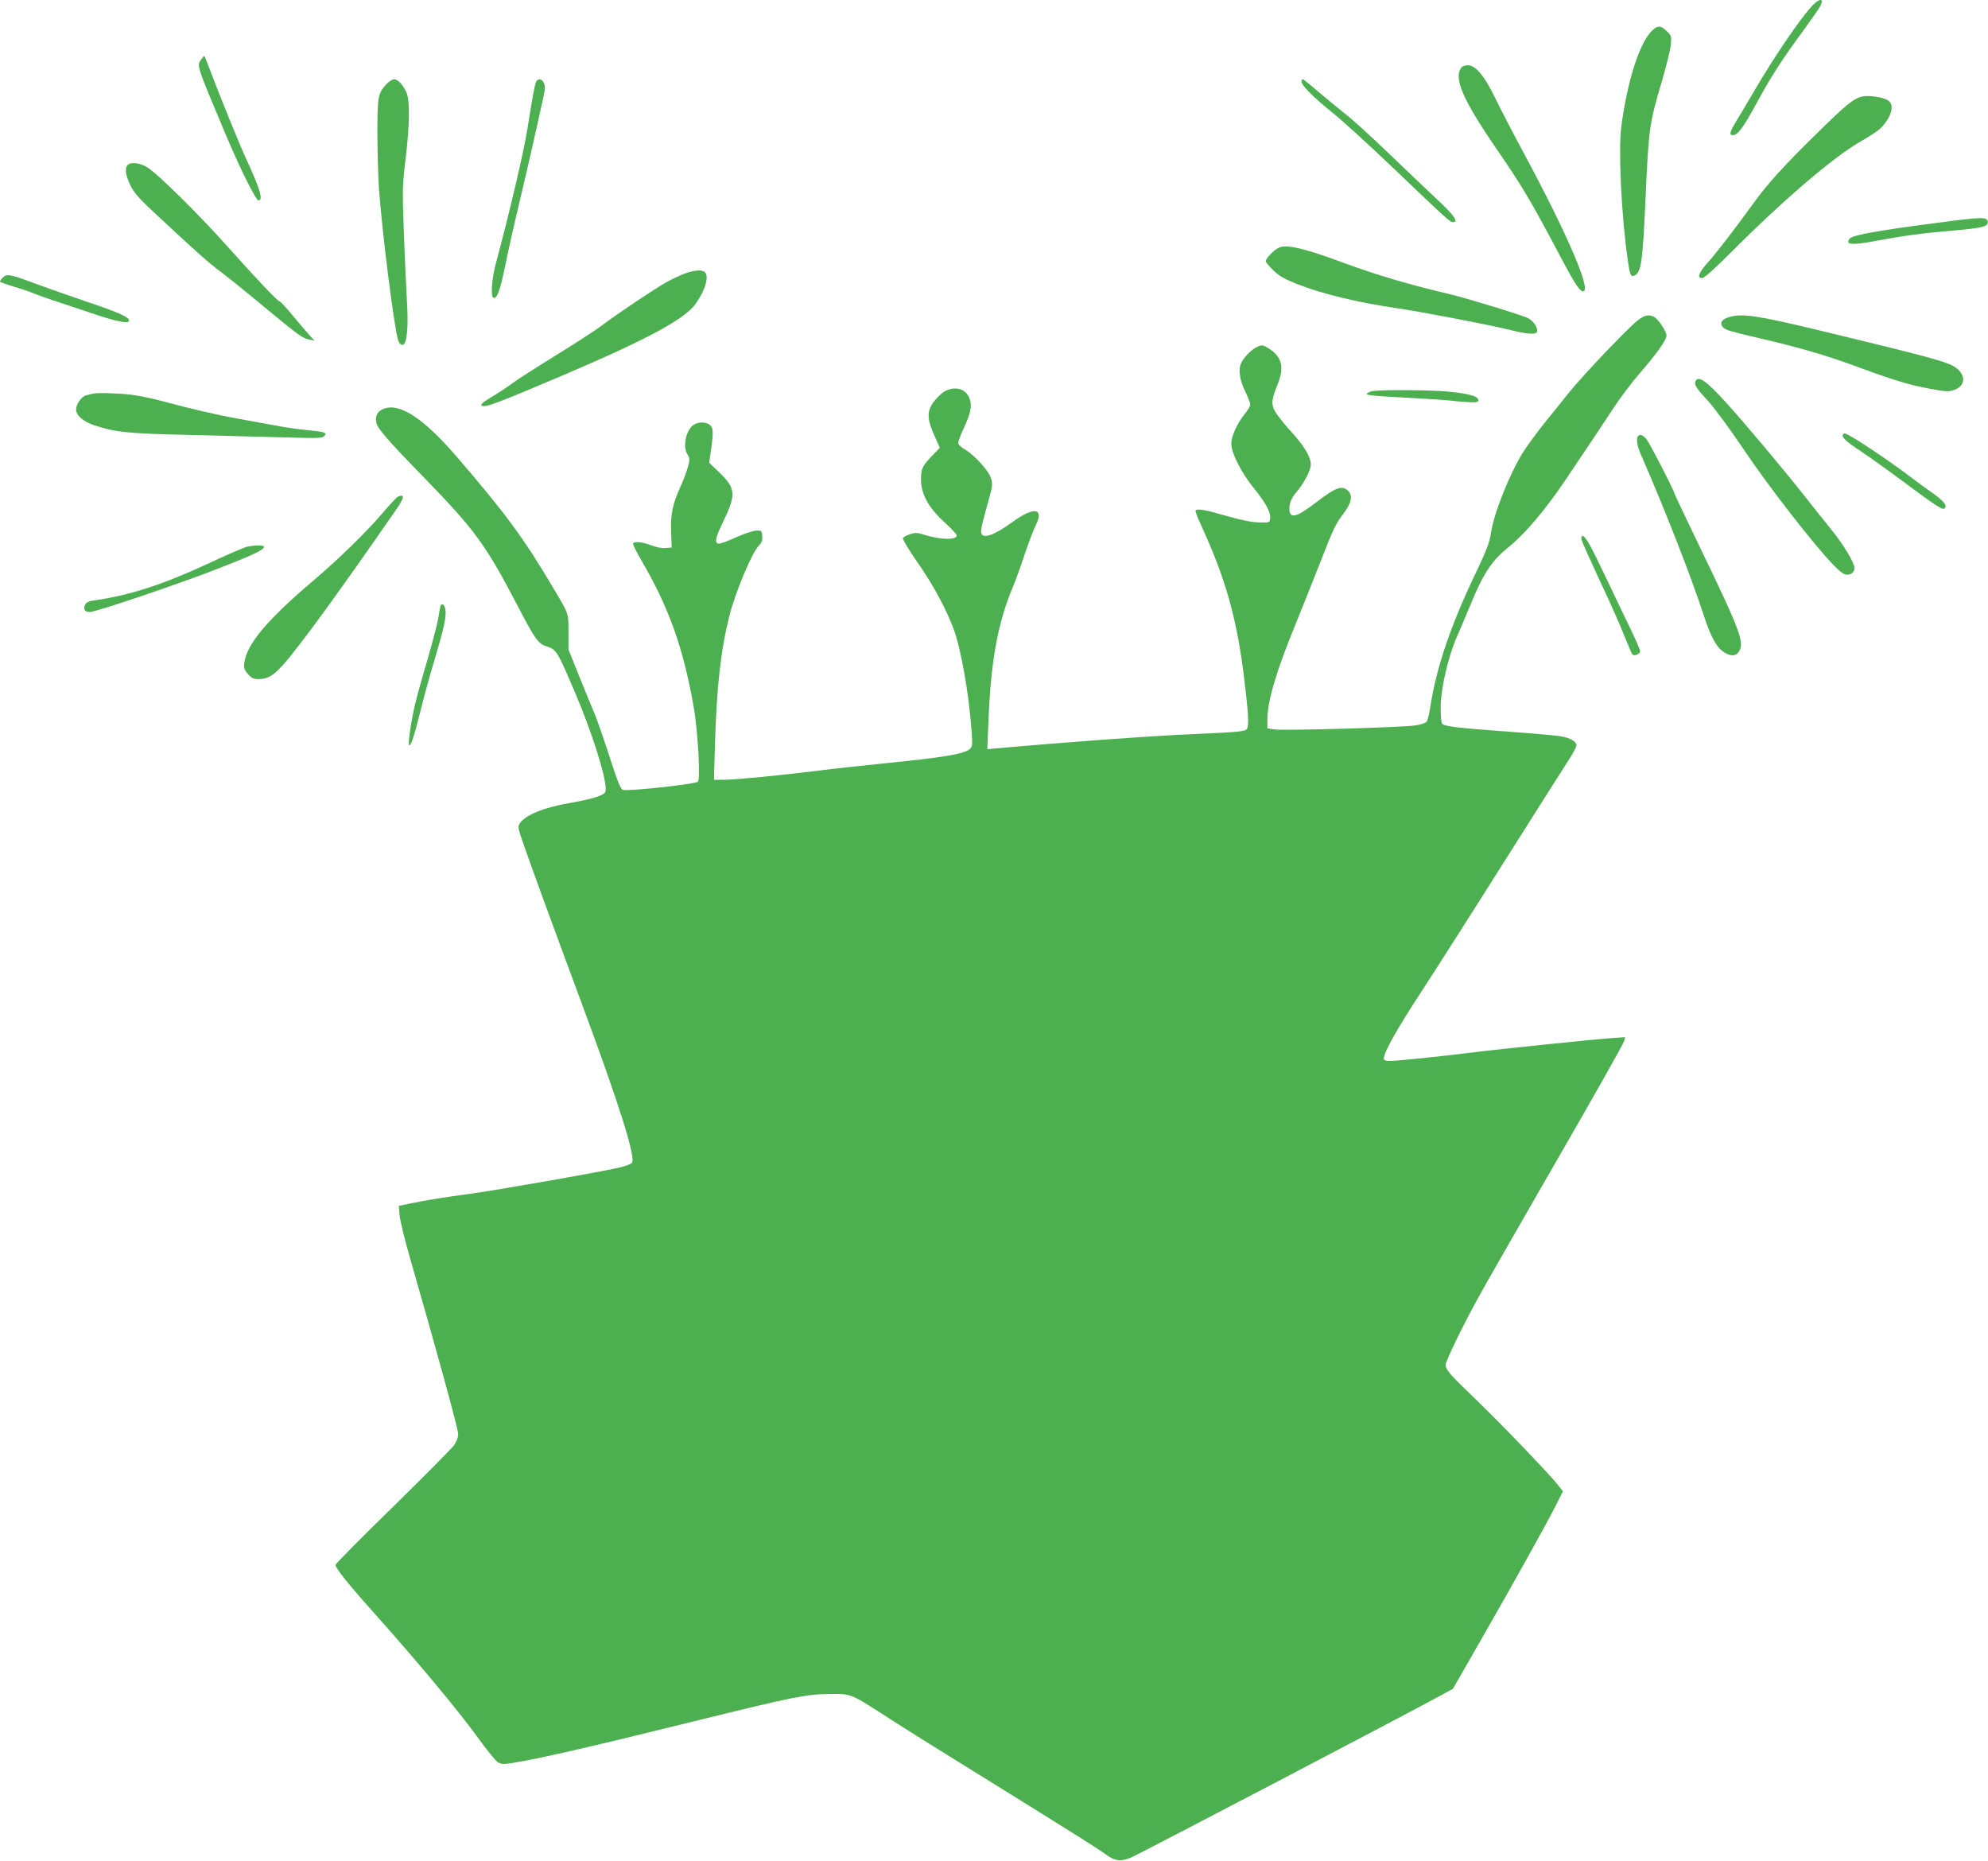 <?xml version="1.0" standalone="no"?>
<!DOCTYPE svg PUBLIC "-//W3C//DTD SVG 20010904//EN"
 "http://www.w3.org/TR/2001/REC-SVG-20010904/DTD/svg10.dtd">
<svg version="1.0" xmlns="http://www.w3.org/2000/svg"
 width="1280pt" height="1198pt" viewBox="0 0 1280 1198"
 preserveAspectRatio="xMidYMid meet">
<g transform="translate(0,1198) scale(0.1,-0.1)"
fill="#4caf50" stroke="none">
<path d="M11668 11943 c-75 -80 -241 -323 -370 -543 -47 -80 -101 -172 -122
-205 -40 -67 -44 -85 -18 -85 31 0 67 49 156 213 92 169 156 268 301 466 50
69 97 136 103 148 30 55 0 58 -50 6z"/>
<path d="M10632 11778 c-78 -82 -155 -324 -193 -613 -20 -151 1 -582 42 -862
13 -92 19 -106 40 -98 46 18 55 79 74 496 20 452 24 482 106 759 27 91 52 193
56 227 6 59 5 63 -25 92 -39 39 -60 39 -100 -1z"/>
<path d="M1296 11598 c-30 -42 -35 -27 161 -493 88 -210 191 -415 207 -415 33
0 10 75 -78 265 -43 92 -175 417 -241 593 -15 39 -28 72 -30 72 -2 0 -11 -10
-19 -22z"/>
<path d="M9411 11547 c-55 -67 6 -208 229 -532 148 -215 214 -324 360 -599
125 -238 163 -301 186 -310 76 -29 -85 351 -386 909 -62 115 -140 266 -173
334 -69 142 -126 211 -176 211 -15 0 -34 -6 -40 -13z"/>
<path d="M2488 11438 c-54 -58 -58 -77 -58 -315 0 -120 5 -281 10 -358 21
-284 93 -857 121 -967 9 -36 31 -50 44 -28 18 30 24 137 15 275 -5 83 -14 282
-20 442 -10 273 -9 304 11 465 27 225 29 379 6 433 -23 50 -55 85 -80 85 -10
0 -33 -15 -49 -32z"/>
<path d="M3452 11453 c-9 -17 -22 -89 -57 -308 -23 -143 -114 -533 -202 -860
-27 -100 -35 -215 -16 -222 23 -8 43 45 77 212 19 94 60 276 91 405 31 129 74
316 96 415 22 99 47 213 56 252 13 57 14 78 5 98 -13 29 -37 33 -50 8z"/>
<path d="M8380 11455 c0 -25 76 -101 200 -201 63 -50 241 -213 396 -361 337
-322 360 -343 379 -343 39 0 7 45 -107 151 -67 63 -208 197 -312 297 -105 101
-229 214 -276 250 -47 37 -125 102 -175 144 -49 43 -93 78 -97 78 -4 0 -8 -7
-8 -15z"/>
<path d="M11992 11359 c-55 -11 -109 -55 -296 -240 -206 -201 -318 -325 -408
-450 -124 -171 -235 -315 -291 -378 -60 -66 -72 -101 -37 -101 13 0 80 60 183
163 329 331 663 617 833 714 60 34 121 74 135 90 70 74 89 148 45 177 -31 20
-121 34 -164 25z"/>
<path d="M822 10918 c-20 -20 -14 -67 18 -132 25 -51 57 -86 181 -201 250
-233 320 -295 404 -358 44 -33 168 -133 275 -222 230 -190 248 -203 292 -211
l33 -7 -36 39 c-19 22 -68 78 -108 127 -39 48 -76 87 -81 87 -12 0 -142 137
-337 355 -185 207 -442 461 -512 506 -48 31 -108 38 -129 17z"/>
<path d="M12470 10545 c-357 -46 -532 -77 -557 -98 -7 -5 -13 -16 -13 -23 0
-20 58 -18 182 6 172 32 295 49 486 65 198 17 235 26 230 59 -4 30 -36 30
-328 -9z"/>
<path d="M8235 10386 c-32 -14 -85 -69 -85 -88 0 -6 21 -32 48 -58 37 -36 69
-55 152 -88 165 -65 394 -120 650 -157 140 -20 592 -107 710 -136 118 -30 178
-35 186 -16 9 24 -21 70 -58 89 -38 19 -399 130 -503 154 -246 57 -470 123
-676 199 -258 96 -373 123 -424 101z"/>
<path d="M4412 10220 c-29 -10 -83 -36 -120 -56 -78 -44 -307 -197 -414 -277
-40 -31 -176 -119 -303 -197 -126 -78 -252 -159 -280 -180 -27 -21 -85 -59
-129 -85 -61 -37 -75 -50 -63 -57 23 -12 93 14 517 194 547 233 793 365 861
465 62 89 85 173 57 201 -17 17 -65 14 -126 -8z"/>
<path d="M17 10192 c-10 -10 -17 -21 -17 -25 0 -3 39 -17 88 -32 48 -14 107
-34 132 -45 25 -10 79 -30 120 -43 41 -13 150 -50 243 -81 161 -55 244 -72
248 -51 5 21 -65 53 -262 119 -112 38 -268 93 -347 122 -156 59 -181 63 -205
36z"/>
<path d="M10575 9938 c-37 -21 -73 -55 -233 -220 -87 -91 -195 -210 -239 -264
-43 -55 -117 -146 -164 -204 -46 -58 -106 -140 -133 -182 -89 -144 -188 -394
-207 -523 -7 -54 -28 -108 -93 -245 -165 -343 -257 -614 -297 -872 -6 -43 -17
-85 -23 -94 -7 -8 -37 -19 -71 -24 -86 -13 -851 -35 -907 -26 l-48 7 0 52 c0
124 56 313 185 627 37 91 105 260 150 376 94 241 104 260 157 330 49 65 59
113 29 143 -39 39 -79 25 -201 -69 -119 -91 -163 -108 -175 -69 -11 34 4 87
36 123 52 60 99 147 99 185 0 48 -42 119 -123 208 -36 39 -79 92 -97 118 -37
54 -37 85 5 188 47 114 29 182 -61 237 -30 19 -39 20 -63 10 -36 -14 -88 -64
-108 -104 -22 -42 -12 -113 26 -189 17 -36 31 -72 31 -82 0 -9 -15 -35 -34
-58 -52 -65 -89 -146 -88 -195 0 -59 66 -188 146 -286 75 -92 109 -155 104
-193 -3 -28 -3 -28 -73 -26 -47 1 -115 15 -210 42 -133 39 -185 48 -197 35 -4
-3 12 -45 34 -92 157 -341 230 -596 277 -975 29 -235 34 -319 19 -340 -12 -16
-47 -20 -343 -33 -267 -11 -839 -53 -1259 -91 l-69 -6 7 174 c15 396 61 643
161 879 15 36 48 126 72 200 25 74 56 156 69 182 60 118 -6 130 -146 28 -116
-85 -192 -112 -202 -72 -5 18 4 56 52 229 20 72 22 88 11 123 -14 48 -104 148
-166 185 -28 16 -45 33 -45 44 0 11 18 59 41 107 44 97 50 143 25 193 -33 63
-123 67 -183 9 -86 -83 -94 -133 -39 -257 l37 -84 -49 -51 c-64 -66 -72 -83
-72 -154 0 -92 49 -182 151 -274 43 -39 79 -78 79 -85 0 -30 -103 -29 -205 3
-46 15 -61 16 -95 5 -23 -7 -43 -18 -46 -26 -3 -8 38 -76 91 -152 102 -145
186 -301 236 -435 48 -132 98 -417 115 -659 6 -86 5 -96 -13 -112 -35 -31
-171 -54 -556 -92 -139 -14 -322 -34 -407 -45 -247 -31 -544 -60 -616 -60
l-67 0 6 218 c11 377 37 611 92 833 38 152 143 404 189 454 21 22 26 37 24 64
-3 34 -5 36 -38 35 -20 0 -77 -20 -128 -42 -50 -23 -101 -42 -112 -42 -32 0
-25 36 25 139 86 177 83 216 -23 319 l-66 63 12 82 c16 113 15 141 -6 160 -28
25 -88 22 -117 -7 -43 -43 -58 -137 -28 -182 14 -23 15 -32 3 -77 -7 -28 -28
-85 -47 -126 -52 -114 -66 -179 -62 -295 l4 -101 -41 -3 c-24 -2 -62 5 -93 18
-54 21 -106 26 -115 12 -3 -5 20 -51 50 -103 179 -305 273 -567 340 -948 28
-157 45 -473 27 -484 -27 -17 -451 -62 -483 -52 -14 4 -35 57 -84 209 -36 111
-79 236 -96 277 -17 41 -63 151 -101 246 l-69 172 0 111 c0 125 4 114 -98 285
-190 321 -307 480 -625 849 -214 247 -367 346 -470 303 -39 -17 -54 -48 -43
-92 9 -36 83 -121 299 -342 340 -350 402 -435 617 -847 105 -201 126 -230 178
-247 65 -21 68 -25 186 -301 107 -252 195 -529 196 -615 0 -29 -4 -33 -54 -52
-30 -11 -108 -29 -174 -40 -169 -29 -286 -76 -325 -131 -14 -20 -12 -30 18
-118 44 -130 203 -564 375 -1027 242 -650 356 -1009 329 -1041 -5 -6 -35 -19
-67 -27 -73 -21 -808 -150 -972 -172 -159 -21 -284 -41 -384 -62 l-78 -16 5
-61 c3 -34 34 -162 70 -286 168 -583 307 -1089 307 -1121 0 -24 -10 -49 -28
-75 -16 -21 -194 -201 -395 -398 -202 -197 -367 -364 -367 -371 0 -20 88 -130
236 -295 285 -319 557 -644 684 -821 54 -75 110 -143 124 -153 22 -14 35 -15
93 -6 172 27 502 103 1173 269 642 158 719 174 870 175 146 1 127 9 393 -162
86 -56 374 -236 640 -400 570 -354 688 -428 746 -470 59 -43 95 -48 160 -22
44 17 1809 941 2016 1055 l60 33 180 314 c214 373 430 761 487 875 l41 82 -28
36 c-46 62 -374 403 -532 555 -171 164 -195 192 -195 224 0 24 112 255 215
441 33 61 256 450 495 865 240 415 438 766 440 779 l5 24 -84 -6 c-108 -7
-738 -72 -894 -92 -191 -24 -486 -55 -532 -55 -32 0 -43 4 -43 16 0 38 82 186
234 418 90 138 330 514 533 836 203 322 393 620 421 664 29 43 52 87 52 97 0
25 -36 47 -97 58 -27 6 -182 19 -344 31 -316 23 -406 33 -423 50 -7 7 -10 52
-10 113 2 121 50 326 107 453 19 44 56 131 82 194 84 206 139 290 245 375 105
84 238 240 366 430 213 317 239 355 312 467 40 62 116 163 168 223 114 132
174 216 174 245 0 26 -53 106 -80 120 -24 13 -50 12 -75 -2z"/>
<path d="M11134 9939 c-64 -18 -69 -59 -11 -84 18 -7 114 -32 212 -54 238 -55
418 -107 606 -176 239 -89 354 -124 482 -147 107 -20 121 -21 160 -8 73 26 77
96 7 145 -52 36 -158 65 -905 245 -372 89 -468 103 -551 79z"/>
<path d="M10916 9524 c-8 -22 3 -40 88 -133 41 -46 143 -185 227 -310 153
-229 449 -609 569 -733 47 -49 73 -68 91 -68 30 0 49 17 49 45 0 32 -73 153
-147 243 -37 46 -113 141 -168 211 -120 153 -384 469 -504 601 -133 148 -189
187 -205 144z"/>
<path d="M8843 9463 c-17 -2 -36 -10 -42 -17 -8 -10 38 -15 232 -25 133 -7
276 -16 317 -21 41 -5 97 -9 123 -10 40 0 48 3 45 17 -4 23 -64 39 -194 52
-101 10 -410 13 -481 4z"/>
<path d="M595 9445 c-5 -2 -23 -6 -38 -9 -31 -7 -67 -57 -67 -93 0 -38 49 -79
120 -102 138 -44 211 -52 610 -61 212 -5 491 -13 620 -16 206 -6 237 -5 248 9
19 22 5 27 -111 38 -56 5 -158 20 -227 34 -69 13 -168 31 -220 40 -119 21
-310 65 -472 109 -68 19 -164 39 -214 45 -83 10 -226 14 -249 6z"/>
<path d="M11867 9184 c-14 -15 19 -47 114 -109 55 -37 173 -121 262 -187 220
-164 265 -194 278 -181 18 18 -5 47 -78 99 -38 26 -112 81 -165 121 -147 110
-379 263 -401 263 -2 0 -7 -3 -10 -6z"/>
<path d="M10547 9173 c-13 -13 -7 -62 14 -110 155 -353 331 -804 409 -1045 46
-141 83 -208 132 -238 43 -26 73 -25 92 2 42 59 14 132 -273 725 -77 161 -141
295 -141 299 0 14 -153 311 -176 342 -24 31 -43 39 -57 25z"/>
<path d="M2563 8783 c-7 -2 -48 -46 -91 -96 -115 -135 -287 -302 -457 -447
-295 -250 -426 -407 -442 -527 -4 -34 -1 -45 24 -73 24 -27 36 -32 70 -32 56
1 91 21 152 88 98 107 354 458 729 999 56 81 60 107 15 88z"/>
<path d="M10184 8503 c4 -16 56 -131 115 -258 60 -126 130 -284 156 -350 27
-66 51 -124 56 -128 11 -14 49 3 49 21 0 9 -28 73 -61 142 -34 69 -105 218
-159 332 -99 208 -132 268 -152 268 -6 0 -8 -11 -4 -27z"/>
<path d="M1590 8460 c-19 -4 -136 -55 -260 -113 -283 -131 -500 -201 -722
-232 -33 -4 -51 -12 -59 -26 -15 -30 -4 -49 29 -49 41 0 610 193 853 290 207
81 269 111 269 130 0 11 -58 11 -110 0z"/>
<path d="M2836 8078 c-2 -7 -9 -44 -15 -83 -7 -38 -39 -160 -71 -270 -33 -110
-68 -238 -79 -285 -25 -108 -45 -249 -37 -257 10 -11 33 58 70 207 19 80 62
237 96 350 63 212 77 280 66 324 -7 27 -24 35 -30 14z"/>
</g>
</svg>

